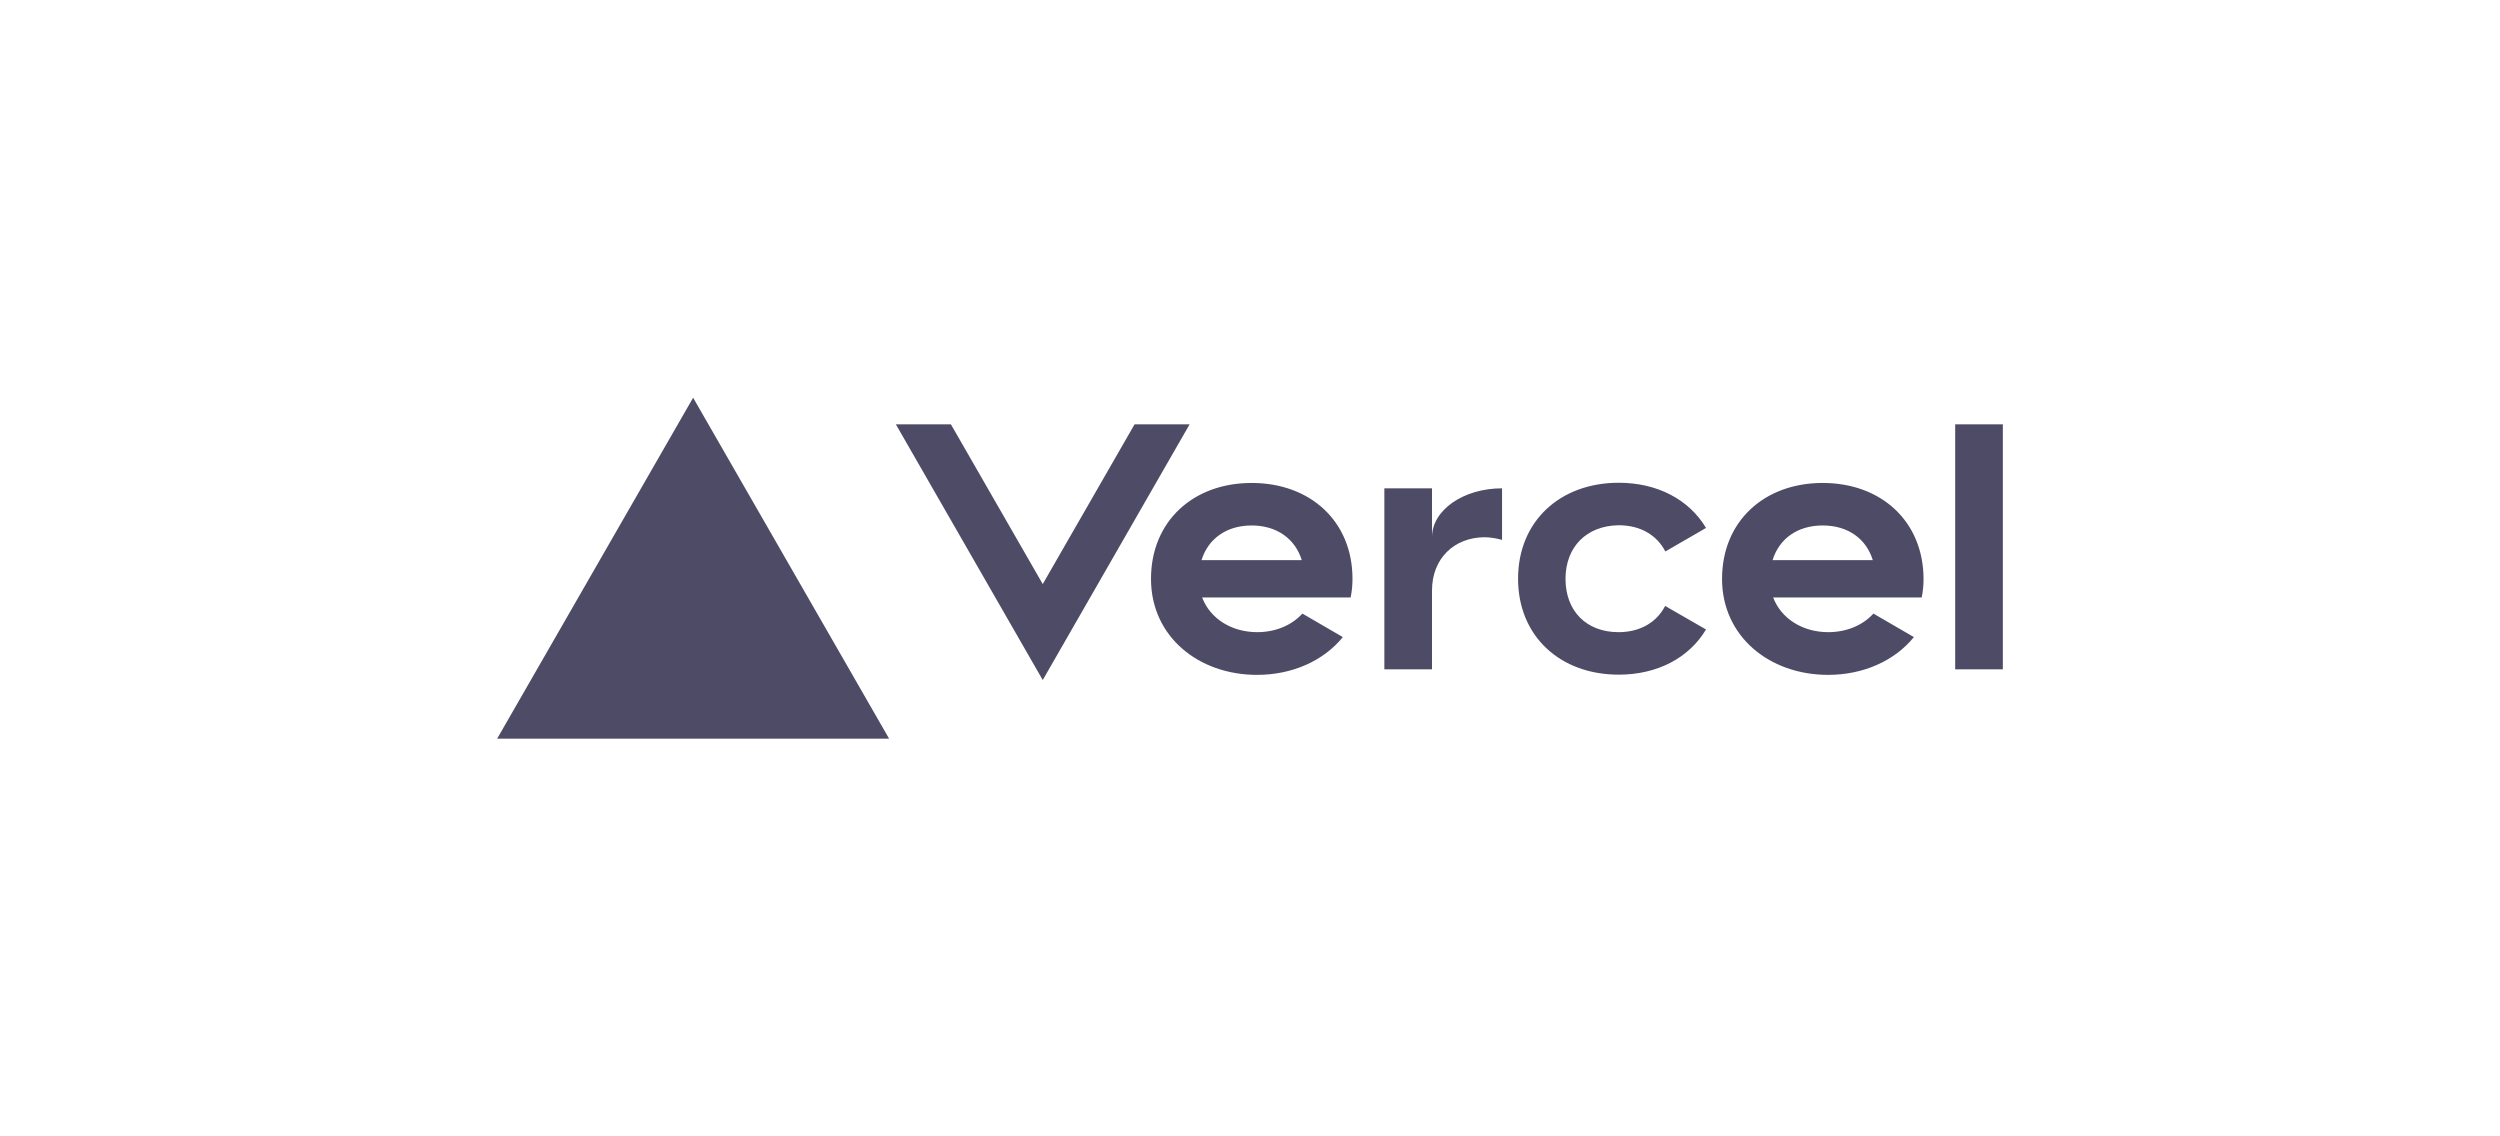<svg width="176" height="80" viewBox="0 0 176 80" fill="none" xmlns="http://www.w3.org/2000/svg">
<path d="M88.116 34C83.994 34 81.03 36.702 81.03 40.755C81.03 44.809 84.37 47.511 88.492 47.511C90.979 47.511 93.177 46.523 94.536 44.852L91.688 43.196C90.936 44.024 89.793 44.504 88.506 44.504C86.713 44.504 85.195 43.559 84.631 42.063H95.086C95.173 41.627 95.216 41.191 95.216 40.755C95.216 36.702 92.252 34 88.116 34ZM84.587 39.433C85.05 37.937 86.337 36.993 88.116 36.993C89.894 36.993 91.181 37.937 91.644 39.433H84.587ZM83.748 29.874L73.409 47.874L63.069 29.874H66.945L73.409 41.119L79.873 29.874H83.748ZM48.796 28L62.592 52H35L48.796 28ZM110.212 40.755C110.212 43.007 111.673 44.504 113.943 44.504C115.476 44.504 116.633 43.806 117.226 42.659L120.104 44.315C118.918 46.305 116.691 47.496 113.958 47.496C109.836 47.496 106.872 44.794 106.872 40.741C106.872 36.688 109.836 33.986 113.958 33.986C116.691 33.986 118.918 35.177 120.104 37.167L117.24 38.823C116.647 37.675 115.491 36.978 113.958 36.978C111.687 37.007 110.212 38.504 110.212 40.755ZM141 29.874V47.119H137.645V29.874H141ZM128.318 34C124.196 34 121.232 36.702 121.232 40.755C121.232 44.809 124.572 47.511 128.694 47.511C131.181 47.511 133.379 46.523 134.738 44.852L131.889 43.196C131.138 44.024 129.995 44.504 128.708 44.504C126.915 44.504 125.396 43.559 124.832 42.063H135.288C135.375 41.627 135.418 41.191 135.418 40.755C135.404 36.702 132.439 34 128.318 34ZM124.789 39.433C125.252 37.937 126.524 36.993 128.318 36.993C130.111 36.993 131.383 37.937 131.846 39.433H124.789ZM105.744 34.378V38.01C105.353 37.894 104.948 37.835 104.544 37.821C102.374 37.821 100.813 39.317 100.813 41.569V47.119H97.458V34.378H100.813V37.821C100.813 35.918 103.011 34.378 105.744 34.378Z" fill="#4E4B66"/>
</svg>
